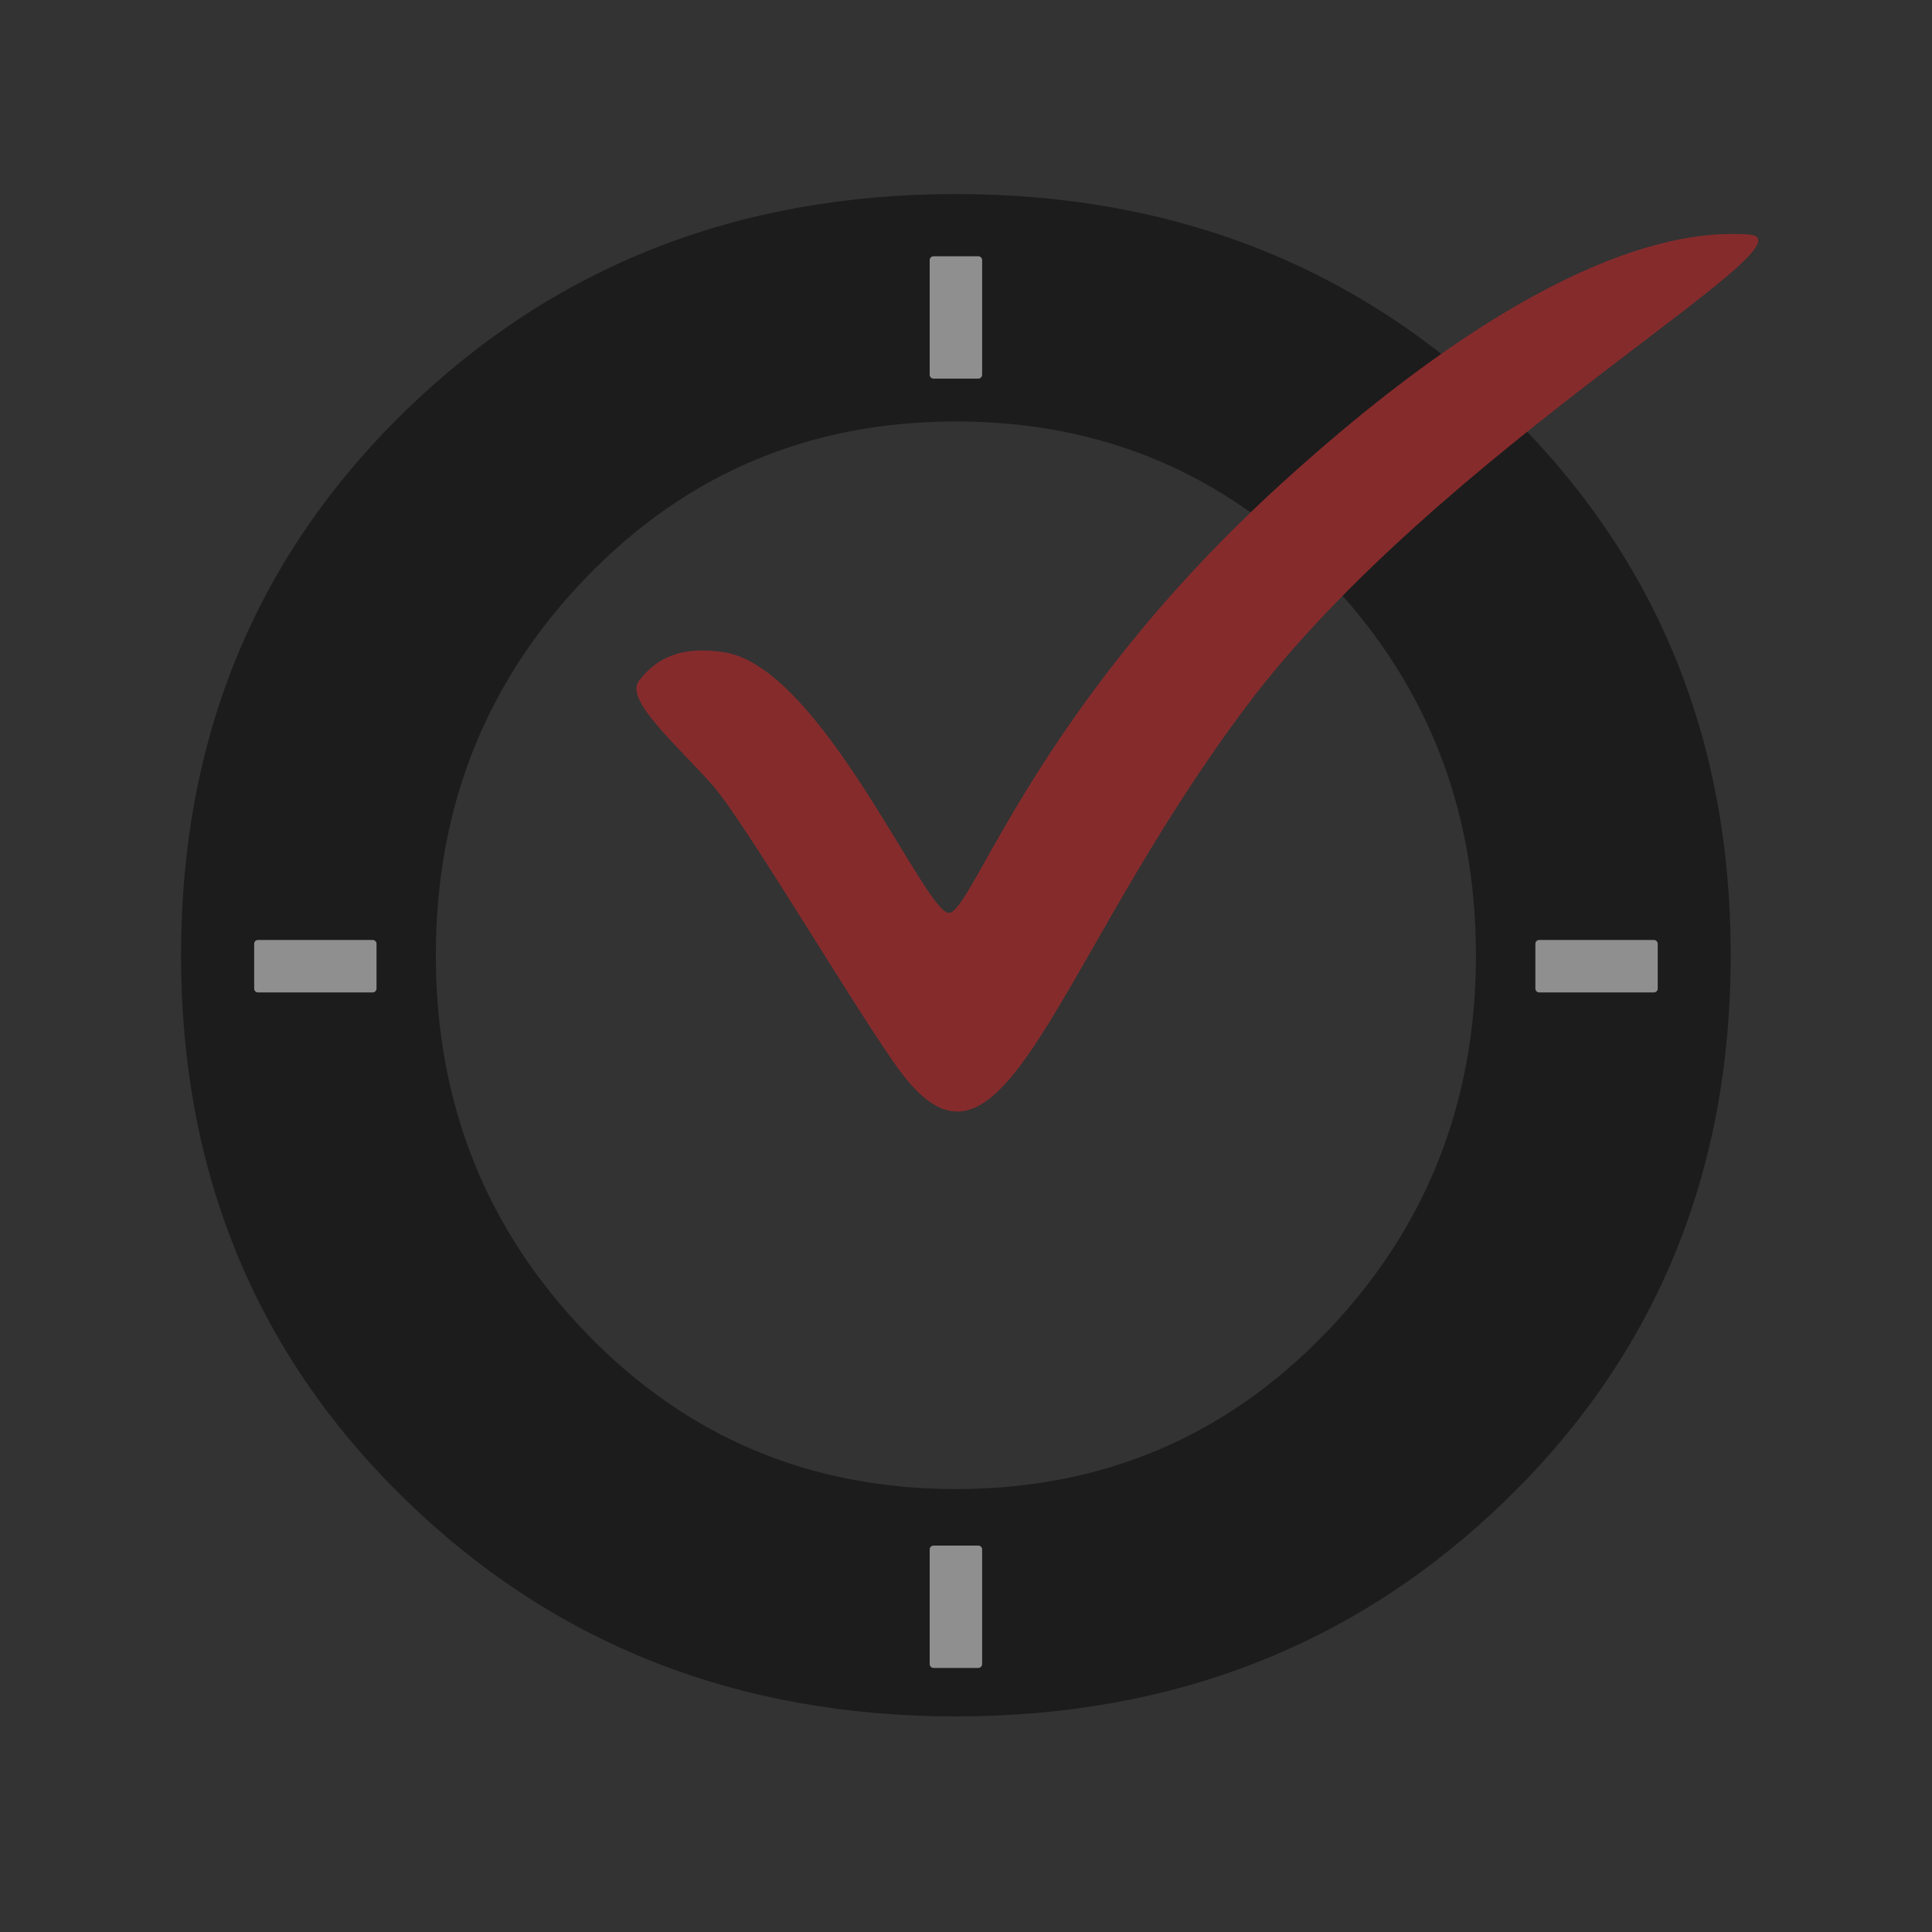 <?xml version="1.0" encoding="UTF-8"?> <!-- Generator: Adobe Illustrator 25.1.0, SVG Export Plug-In . SVG Version: 6.00 Build 0) --> <svg xmlns="http://www.w3.org/2000/svg" xmlns:xlink="http://www.w3.org/1999/xlink" version="1.1" id="Layer_1" x="0px" y="0px" viewBox="0 0 340 340" style="enable-background:new 0 0 340 340;" xml:space="preserve"><rect x="0" y="0" width="340" height="340" fill="#333333" stroke="none"/> <style type="text/css"> .st0{opacity:0.45;} .st1{fill:#FFFFFF;} .st2{fill:#EC2124;} </style> <g class="st0"> <g> <path d="M265.3,263.71c-26.19,25.57-58.55,38.35-97.08,38.35s-70.9-12.78-97.08-38.35c-26.19-25.57-39.28-57.44-39.28-95.61 s13.09-70.04,39.28-95.6c26.18-25.57,58.55-38.35,97.08-38.35s70.9,12.78,97.08,38.35s39.28,57.44,39.28,95.6 C304.58,206.27,291.49,238.14,265.3,263.71z M233.25,101.59c-17.67-18.28-39.34-27.42-65.03-27.42s-47.37,9.14-65.03,27.42 c-17.67,18.28-26.49,40.45-26.49,66.52s8.83,48.24,26.49,66.52c17.66,18.28,39.33,27.42,65.03,27.42 c25.69,0,47.37-9.14,65.03-27.42c17.66-18.28,26.49-40.45,26.49-66.52S250.91,119.88,233.25,101.59z"></path> </g> <path class="st1" d="M172.17,66.63h-7.89c-0.37,0-0.67-0.3-0.67-0.67V45.77c0-0.37,0.3-0.67,0.67-0.67h7.89 c0.37,0,0.67,0.3,0.67,0.67v20.19C172.83,66.33,172.53,66.63,172.17,66.63z"></path> <path class="st1" d="M172.17,293.53h-7.89c-0.37,0-0.67-0.3-0.67-0.67v-20.19c0-0.37,0.3-0.67,0.67-0.67h7.89 c0.37,0,0.67,0.3,0.67,0.67v20.19C172.83,293.23,172.53,293.53,172.17,293.53z"></path> <path class="st1" d="M270.2,173.98v-7.89c0-0.37,0.3-0.67,0.67-0.67h20.19c0.37,0,0.67,0.3,0.67,0.67v7.89 c0,0.37-0.3,0.67-0.67,0.67h-20.19C270.5,174.65,270.2,174.35,270.2,173.98z"></path> <path class="st1" d="M44.73,173.98v-7.89c0-0.37,0.3-0.67,0.67-0.67h20.19c0.37,0,0.67,0.3,0.67,0.67v7.89 c0,0.37-0.3,0.67-0.67,0.67H45.39C45.02,174.65,44.73,174.35,44.73,173.98z"></path> <path class="st2" d="M112.4,119.88c2.89-3.85,7.24-6.37,15.19-5.06c17.06,2.8,35.24,46.11,39.44,45.83 c4.19-0.28,15.07-36.08,58.62-75.68c46.9-42.63,72.21-44.39,82.07-43.7c13.32,0.92-54.66,38.03-88.47,83.14 s-42.63,88.47-60.72,64.26c-7.15-9.57-27.2-43.69-33.07-50.41C119.59,131.56,109.88,123.24,112.4,119.88z"></path> </g> </svg> 